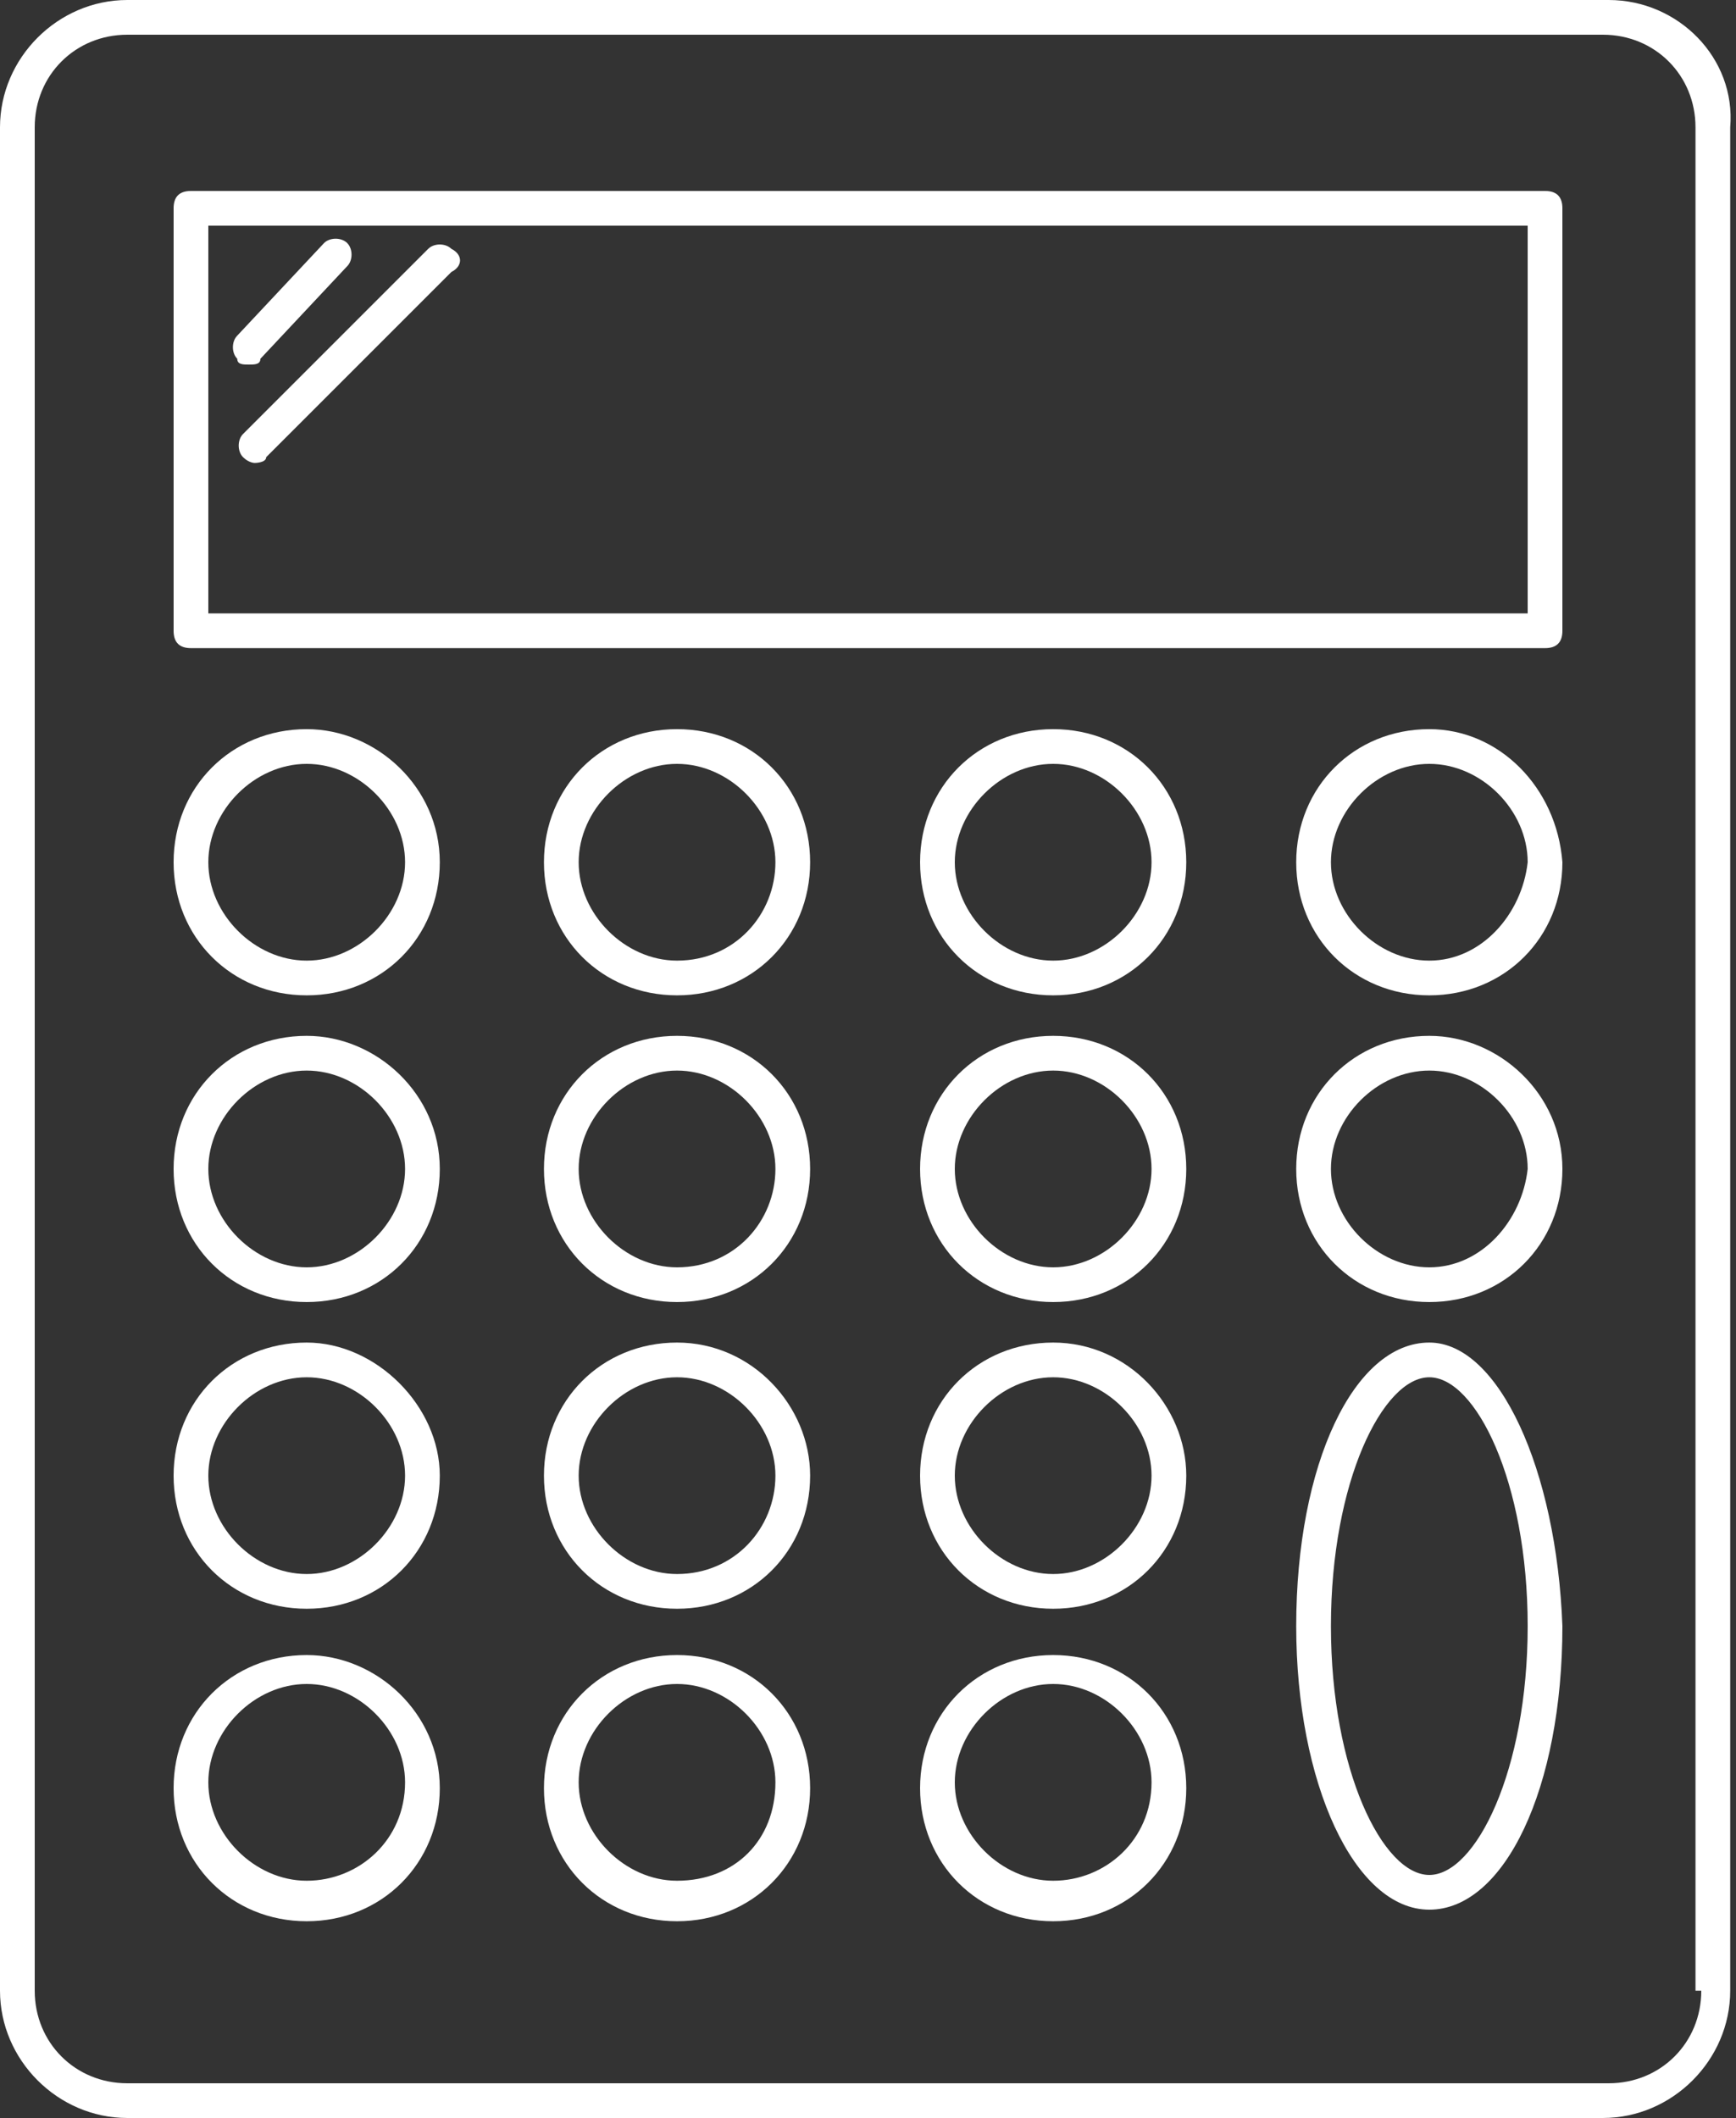 <?xml version="1.0" encoding="utf-8"?>
<!-- Generator: Adobe Illustrator 22.1.0, SVG Export Plug-In . SVG Version: 6.00 Build 0)  -->
<svg version="1.1" id="Laag_1" xmlns="http://www.w3.org/2000/svg" xmlns:xlink="http://www.w3.org/1999/xlink" x="0px" y="0px"
	 viewBox="0 0 30 36.6" style="enable-background:new 0 0 30 36.6;" xml:space="preserve">
<rect x="0" y="0" width="30" height="36.6" fill="#333333" stroke="none"/>
<style type="text/css">
	.st0{fill:none;}
	.st1{fill:#FFFFFF;}
</style>
<g>
	<path class="st0" d="M5.3,29.2c-0.9,0-1.7,0.8-1.7,1.7c0,0.9,0.8,1.7,1.7,1.7c0.9,0,1.7-0.8,1.7-1.7C7,29.9,6.2,29.2,5.3,29.2z"/>
	<path class="st0" d="M18.2,29.2c-0.9,0-1.7,0.8-1.7,1.7c0,0.9,0.8,1.7,1.7,1.7c0.9,0,1.7-0.8,1.7-1.7
		C19.9,29.9,19.1,29.2,18.2,29.2z"/>
	<path class="st0" d="M18.2,18.5c-0.9,0-1.7,0.8-1.7,1.7c0,0.9,0.8,1.7,1.7,1.7c0.9,0,1.7-0.8,1.7-1.7
		C19.9,19.3,19.1,18.5,18.2,18.5z"/>
	<path class="st0" d="M18.2,13.2c-0.9,0-1.7,0.8-1.7,1.7c0,0.9,0.8,1.7,1.7,1.7c0.9,0,1.7-0.8,1.7-1.7C19.9,14,19.1,13.2,18.2,13.2z
		"/>
	<path class="st0" d="M18.2,23.8c-0.9,0-1.7,0.8-1.7,1.7c0,0.9,0.8,1.7,1.7,1.7c0.9,0,1.7-0.8,1.7-1.7
		C19.9,24.6,19.1,23.8,18.2,23.8z"/>
	<path class="st0" d="M11.7,23.8c-0.9,0-1.7,0.8-1.7,1.7c0,0.9,0.8,1.7,1.7,1.7c0.9,0,1.7-0.8,1.7-1.7
		C13.4,24.6,12.7,23.8,11.7,23.8z"/>
	<path class="st0" d="M11.7,13.2c-0.9,0-1.7,0.8-1.7,1.7c0,0.9,0.8,1.7,1.7,1.7c0.9,0,1.7-0.8,1.7-1.7C13.4,14,12.7,13.2,11.7,13.2z
		"/>
	<path class="st0" d="M5.3,13.2c-0.9,0-1.7,0.8-1.7,1.7c0,0.9,0.8,1.7,1.7,1.7c0.9,0,1.7-0.8,1.7-1.7C7,14,6.2,13.2,5.3,13.2z"/>
	<path class="st0" d="M5.3,18.5c-0.9,0-1.7,0.8-1.7,1.7c0,0.9,0.8,1.7,1.7,1.7c0.9,0,1.7-0.8,1.7-1.7C7,19.3,6.2,18.5,5.3,18.5z"/>
	<path class="st0" d="M11.7,18.5c-0.9,0-1.7,0.8-1.7,1.7c0,0.9,0.8,1.7,1.7,1.7c0.9,0,1.7-0.8,1.7-1.7
		C13.4,19.3,12.7,18.5,11.7,18.5z"/>
	<path class="st0" d="M5.3,23.8c-0.9,0-1.7,0.8-1.7,1.7c0,0.9,0.8,1.7,1.7,1.7c0.9,0,1.7-0.8,1.7-1.7C7,24.6,6.2,23.8,5.3,23.8z"/>
	<path class="st0" d="M24.7,13.2c-0.9,0-1.7,0.8-1.7,1.7c0,0.9,0.8,1.7,1.7,1.7c0.9,0,1.7-0.8,1.7-1.7C26.3,14,25.6,13.2,24.7,13.2z
		"/>
	<path class="st0" d="M3.6,10.6h22.8V3.9H3.6V10.6z M7.8,4.3C8,4.4,8,4.6,7.8,4.8L4.7,7.9C4.6,8,4.5,8,4.4,8S4.3,8,4.2,7.9
		c-0.1-0.1-0.1-0.3,0-0.4l3.2-3.2C7.5,4.2,7.7,4.2,7.8,4.3z M4.1,5.8l1.4-1.6c0.1-0.1,0.3-0.1,0.4,0c0.1,0.1,0.1,0.3,0,0.4L4.5,6.2
		C4.5,6.3,4.4,6.3,4.3,6.3c-0.1,0-0.1,0-0.2-0.1C4,6.1,4,5.9,4.1,5.8z"/>
	<path class="st0" d="M24.7,18.5c-0.9,0-1.7,0.8-1.7,1.7c0,0.9,0.8,1.7,1.7,1.7c0.9,0,1.7-0.8,1.7-1.7
		C26.3,19.3,25.6,18.5,24.7,18.5z"/>
	<path class="st0" d="M11.7,29.2c-0.9,0-1.7,0.8-1.7,1.7c0,0.9,0.8,1.7,1.7,1.7c0.9,0,1.7-0.8,1.7-1.7
		C13.4,29.9,12.7,29.2,11.7,29.2z"/>
	<path class="st0" d="M27.8,0.6H2.2c-0.9,0-1.6,0.7-1.6,1.6v32.2c0,0.9,0.7,1.6,1.6,1.6h25.5c0.9,0,1.6-0.7,1.6-1.6V2.2
		C29.4,1.3,28.7,0.6,27.8,0.6z M5.3,33.1c-1.3,0-2.3-1-2.3-2.3c0-1.3,1-2.3,2.3-2.3c1.3,0,2.3,1,2.3,2.3C7.6,32.1,6.5,33.1,5.3,33.1
		z M5.3,27.8c-1.3,0-2.3-1-2.3-2.3c0-1.3,1-2.3,2.3-2.3c1.3,0,2.3,1,2.3,2.3C7.6,26.8,6.5,27.8,5.3,27.8z M5.3,22.5
		c-1.3,0-2.3-1-2.3-2.3s1-2.3,2.3-2.3c1.3,0,2.3,1,2.3,2.3S6.5,22.5,5.3,22.5z M5.3,17.2c-1.3,0-2.3-1-2.3-2.3c0-1.3,1-2.3,2.3-2.3
		c1.3,0,2.3,1,2.3,2.3C7.6,16.1,6.5,17.2,5.3,17.2z M11.7,33.1c-1.3,0-2.3-1-2.3-2.3c0-1.3,1-2.3,2.3-2.3c1.3,0,2.3,1,2.3,2.3
		C14,32.1,13,33.1,11.7,33.1z M11.7,27.8c-1.3,0-2.3-1-2.3-2.3c0-1.3,1-2.3,2.3-2.3c1.3,0,2.3,1,2.3,2.3C14,26.8,13,27.8,11.7,27.8z
		 M11.7,22.5c-1.3,0-2.3-1-2.3-2.3s1-2.3,2.3-2.3c1.3,0,2.3,1,2.3,2.3S13,22.5,11.7,22.5z M11.7,17.2c-1.3,0-2.3-1-2.3-2.3
		c0-1.3,1-2.3,2.3-2.3c1.3,0,2.3,1,2.3,2.3C14,16.1,13,17.2,11.7,17.2z M18.2,33.1c-1.3,0-2.3-1-2.3-2.3c0-1.3,1-2.3,2.3-2.3
		c1.3,0,2.3,1,2.3,2.3C20.5,32.1,19.5,33.1,18.2,33.1z M18.2,27.8c-1.3,0-2.3-1-2.3-2.3c0-1.3,1-2.3,2.3-2.3c1.3,0,2.3,1,2.3,2.3
		C20.5,26.8,19.5,27.8,18.2,27.8z M18.2,22.5c-1.3,0-2.3-1-2.3-2.3s1-2.3,2.3-2.3c1.3,0,2.3,1,2.3,2.3S19.5,22.5,18.2,22.5z
		 M18.2,17.2c-1.3,0-2.3-1-2.3-2.3c0-1.3,1-2.3,2.3-2.3c1.3,0,2.3,1,2.3,2.3C20.5,16.1,19.5,17.2,18.2,17.2z M24.7,33
		c-1.3,0-2.3-2.1-2.3-4.9c0-2.7,1-4.9,2.3-4.9c1.3,0,2.3,2.1,2.3,4.9C26.9,30.8,25.9,33,24.7,33z M24.7,22.5c-1.3,0-2.3-1-2.3-2.3
		s1-2.3,2.3-2.3c1.3,0,2.3,1,2.3,2.3S25.9,22.5,24.7,22.5z M24.7,17.2c-1.3,0-2.3-1-2.3-2.3c0-1.3,1-2.3,2.3-2.3
		c1.3,0,2.3,1,2.3,2.3C26.9,16.1,25.9,17.2,24.7,17.2z M27,10.9c0,0.2-0.1,0.3-0.3,0.3H3.3C3.1,11.2,3,11,3,10.9V3.6
		c0-0.2,0.1-0.3,0.3-0.3h23.4c0.2,0,0.3,0.1,0.3,0.3V10.9z"/>
	<path class="st0" d="M24.7,23.8c-0.8,0-1.7,1.8-1.7,4.3s0.9,4.3,1.7,4.3c0.8,0,1.7-1.8,1.7-4.3S25.5,23.8,24.7,23.8z"/>
	<path class="st1" d="M27.8,0H2.2C1,0,0,1,0,2.2v32.2c0,1.2,1,2.2,2.2,2.2h25.5c1.2,0,2.2-1,2.2-2.2V2.2C30,1,29,0,27.8,0z
		 M29.4,34.4c0,0.9-0.7,1.6-1.6,1.6H2.2c-0.9,0-1.6-0.7-1.6-1.6V2.2c0-0.9,0.7-1.6,1.6-1.6h25.5c0.9,0,1.6,0.7,1.6,1.6V34.4z"/>
	<path class="st1" d="M26.7,3.3H3.3C3.1,3.3,3,3.4,3,3.6v7.3c0,0.2,0.1,0.3,0.3,0.3h23.4c0.2,0,0.3-0.1,0.3-0.3V3.6
		C27,3.4,26.9,3.3,26.7,3.3z M26.4,10.6H3.6V3.9h22.8V10.6z"/>
	<path class="st1" d="M5.3,12.6c-1.3,0-2.3,1-2.3,2.3c0,1.3,1,2.3,2.3,2.3c1.3,0,2.3-1,2.3-2.3C7.6,13.6,6.5,12.6,5.3,12.6z
		 M5.3,16.6c-0.9,0-1.7-0.8-1.7-1.7c0-0.9,0.8-1.7,1.7-1.7C6.2,13.2,7,14,7,14.9C7,15.8,6.2,16.6,5.3,16.6z"/>
	<path class="st1" d="M11.7,12.6c-1.3,0-2.3,1-2.3,2.3c0,1.3,1,2.3,2.3,2.3c1.3,0,2.3-1,2.3-2.3C14,13.6,13,12.6,11.7,12.6z
		 M11.7,16.6c-0.9,0-1.7-0.8-1.7-1.7c0-0.9,0.8-1.7,1.7-1.7c0.9,0,1.7,0.8,1.7,1.7C13.4,15.8,12.7,16.6,11.7,16.6z"/>
	<path class="st1" d="M18.2,12.6c-1.3,0-2.3,1-2.3,2.3c0,1.3,1,2.3,2.3,2.3c1.3,0,2.3-1,2.3-2.3C20.5,13.6,19.5,12.6,18.2,12.6z
		 M18.2,16.6c-0.9,0-1.7-0.8-1.7-1.7c0-0.9,0.8-1.7,1.7-1.7c0.9,0,1.7,0.8,1.7,1.7C19.9,15.8,19.1,16.6,18.2,16.6z"/>
	<path class="st1" d="M24.7,12.6c-1.3,0-2.3,1-2.3,2.3c0,1.3,1,2.3,2.3,2.3c1.3,0,2.3-1,2.3-2.3C26.9,13.6,25.9,12.6,24.7,12.6z
		 M24.7,16.6c-0.9,0-1.7-0.8-1.7-1.7c0-0.9,0.8-1.7,1.7-1.7c0.9,0,1.7,0.8,1.7,1.7C26.3,15.8,25.6,16.6,24.7,16.6z"/>
	<path class="st1" d="M5.3,17.9c-1.3,0-2.3,1-2.3,2.3s1,2.3,2.3,2.3c1.3,0,2.3-1,2.3-2.3S6.5,17.9,5.3,17.9z M5.3,21.9
		c-0.9,0-1.7-0.8-1.7-1.7c0-0.9,0.8-1.7,1.7-1.7c0.9,0,1.7,0.8,1.7,1.7C7,21.1,6.2,21.9,5.3,21.9z"/>
	<path class="st1" d="M11.7,17.9c-1.3,0-2.3,1-2.3,2.3s1,2.3,2.3,2.3c1.3,0,2.3-1,2.3-2.3S13,17.9,11.7,17.9z M11.7,21.9
		c-0.9,0-1.7-0.8-1.7-1.7c0-0.9,0.8-1.7,1.7-1.7c0.9,0,1.7,0.8,1.7,1.7C13.4,21.1,12.7,21.9,11.7,21.9z"/>
	<path class="st1" d="M18.2,17.9c-1.3,0-2.3,1-2.3,2.3s1,2.3,2.3,2.3c1.3,0,2.3-1,2.3-2.3S19.5,17.9,18.2,17.9z M18.2,21.9
		c-0.9,0-1.7-0.8-1.7-1.7c0-0.9,0.8-1.7,1.7-1.7c0.9,0,1.7,0.8,1.7,1.7C19.9,21.1,19.1,21.9,18.2,21.9z"/>
	<path class="st1" d="M24.7,17.9c-1.3,0-2.3,1-2.3,2.3s1,2.3,2.3,2.3c1.3,0,2.3-1,2.3-2.3S25.9,17.9,24.7,17.9z M24.7,21.9
		c-0.9,0-1.7-0.8-1.7-1.7c0-0.9,0.8-1.7,1.7-1.7c0.9,0,1.7,0.8,1.7,1.7C26.3,21.1,25.6,21.9,24.7,21.9z"/>
	<path class="st1" d="M5.3,23.2c-1.3,0-2.3,1-2.3,2.3c0,1.3,1,2.3,2.3,2.3c1.3,0,2.3-1,2.3-2.3C7.6,24.3,6.5,23.2,5.3,23.2z
		 M5.3,27.2c-0.9,0-1.7-0.8-1.7-1.7c0-0.9,0.8-1.7,1.7-1.7c0.9,0,1.7,0.8,1.7,1.7C7,26.4,6.2,27.2,5.3,27.2z"/>
	<path class="st1" d="M11.7,23.2c-1.3,0-2.3,1-2.3,2.3c0,1.3,1,2.3,2.3,2.3c1.3,0,2.3-1,2.3-2.3C14,24.3,13,23.2,11.7,23.2z
		 M11.7,27.2c-0.9,0-1.7-0.8-1.7-1.7c0-0.9,0.8-1.7,1.7-1.7c0.9,0,1.7,0.8,1.7,1.7C13.4,26.4,12.7,27.2,11.7,27.2z"/>
	<path class="st1" d="M18.2,23.2c-1.3,0-2.3,1-2.3,2.3c0,1.3,1,2.3,2.3,2.3c1.3,0,2.3-1,2.3-2.3C20.5,24.3,19.5,23.2,18.2,23.2z
		 M18.2,27.2c-0.9,0-1.7-0.8-1.7-1.7c0-0.9,0.8-1.7,1.7-1.7c0.9,0,1.7,0.8,1.7,1.7C19.9,26.4,19.1,27.2,18.2,27.2z"/>
	<path class="st1" d="M24.7,23.2c-1.3,0-2.3,2.1-2.3,4.9c0,2.7,1,4.9,2.3,4.9c1.3,0,2.3-2.1,2.3-4.9C26.9,25.4,25.9,23.2,24.7,23.2z
		 M24.7,32.4c-0.8,0-1.7-1.8-1.7-4.3s0.9-4.3,1.7-4.3c0.8,0,1.7,1.8,1.7,4.3S25.5,32.4,24.7,32.4z"/>
	<path class="st1" d="M5.3,28.6c-1.3,0-2.3,1-2.3,2.3c0,1.3,1,2.3,2.3,2.3c1.3,0,2.3-1,2.3-2.3C7.6,29.6,6.5,28.6,5.3,28.6z
		 M5.3,32.5c-0.9,0-1.7-0.8-1.7-1.7c0-0.9,0.8-1.7,1.7-1.7c0.9,0,1.7,0.8,1.7,1.7C7,31.8,6.2,32.5,5.3,32.5z"/>
	<path class="st1" d="M11.7,28.6c-1.3,0-2.3,1-2.3,2.3c0,1.3,1,2.3,2.3,2.3c1.3,0,2.3-1,2.3-2.3C14,29.6,13,28.6,11.7,28.6z
		 M11.7,32.5c-0.9,0-1.7-0.8-1.7-1.7c0-0.9,0.8-1.7,1.7-1.7c0.9,0,1.7,0.8,1.7,1.7C13.4,31.8,12.7,32.5,11.7,32.5z"/>
	<path class="st1" d="M18.2,28.6c-1.3,0-2.3,1-2.3,2.3c0,1.3,1,2.3,2.3,2.3c1.3,0,2.3-1,2.3-2.3C20.5,29.6,19.5,28.6,18.2,28.6z
		 M18.2,32.5c-0.9,0-1.7-0.8-1.7-1.7c0-0.9,0.8-1.7,1.7-1.7c0.9,0,1.7,0.8,1.7,1.7C19.9,31.8,19.1,32.5,18.2,32.5z"/>
	<path class="st1" d="M4.3,6.3c0.1,0,0.2,0,0.2-0.1L6,4.6c0.1-0.1,0.1-0.3,0-0.4c-0.1-0.1-0.3-0.1-0.4,0L4.1,5.8
		C4,5.9,4,6.1,4.1,6.2C4.1,6.3,4.2,6.3,4.3,6.3z"/>
	<path class="st1" d="M4.2,7.9C4.3,8,4.4,8,4.4,8s0.2,0,0.2-0.1l3.2-3.2C8,4.6,8,4.4,7.8,4.3c-0.1-0.1-0.3-0.1-0.4,0L4.2,7.5
		C4.1,7.6,4.1,7.8,4.2,7.9z"/>
</g>
</svg>
